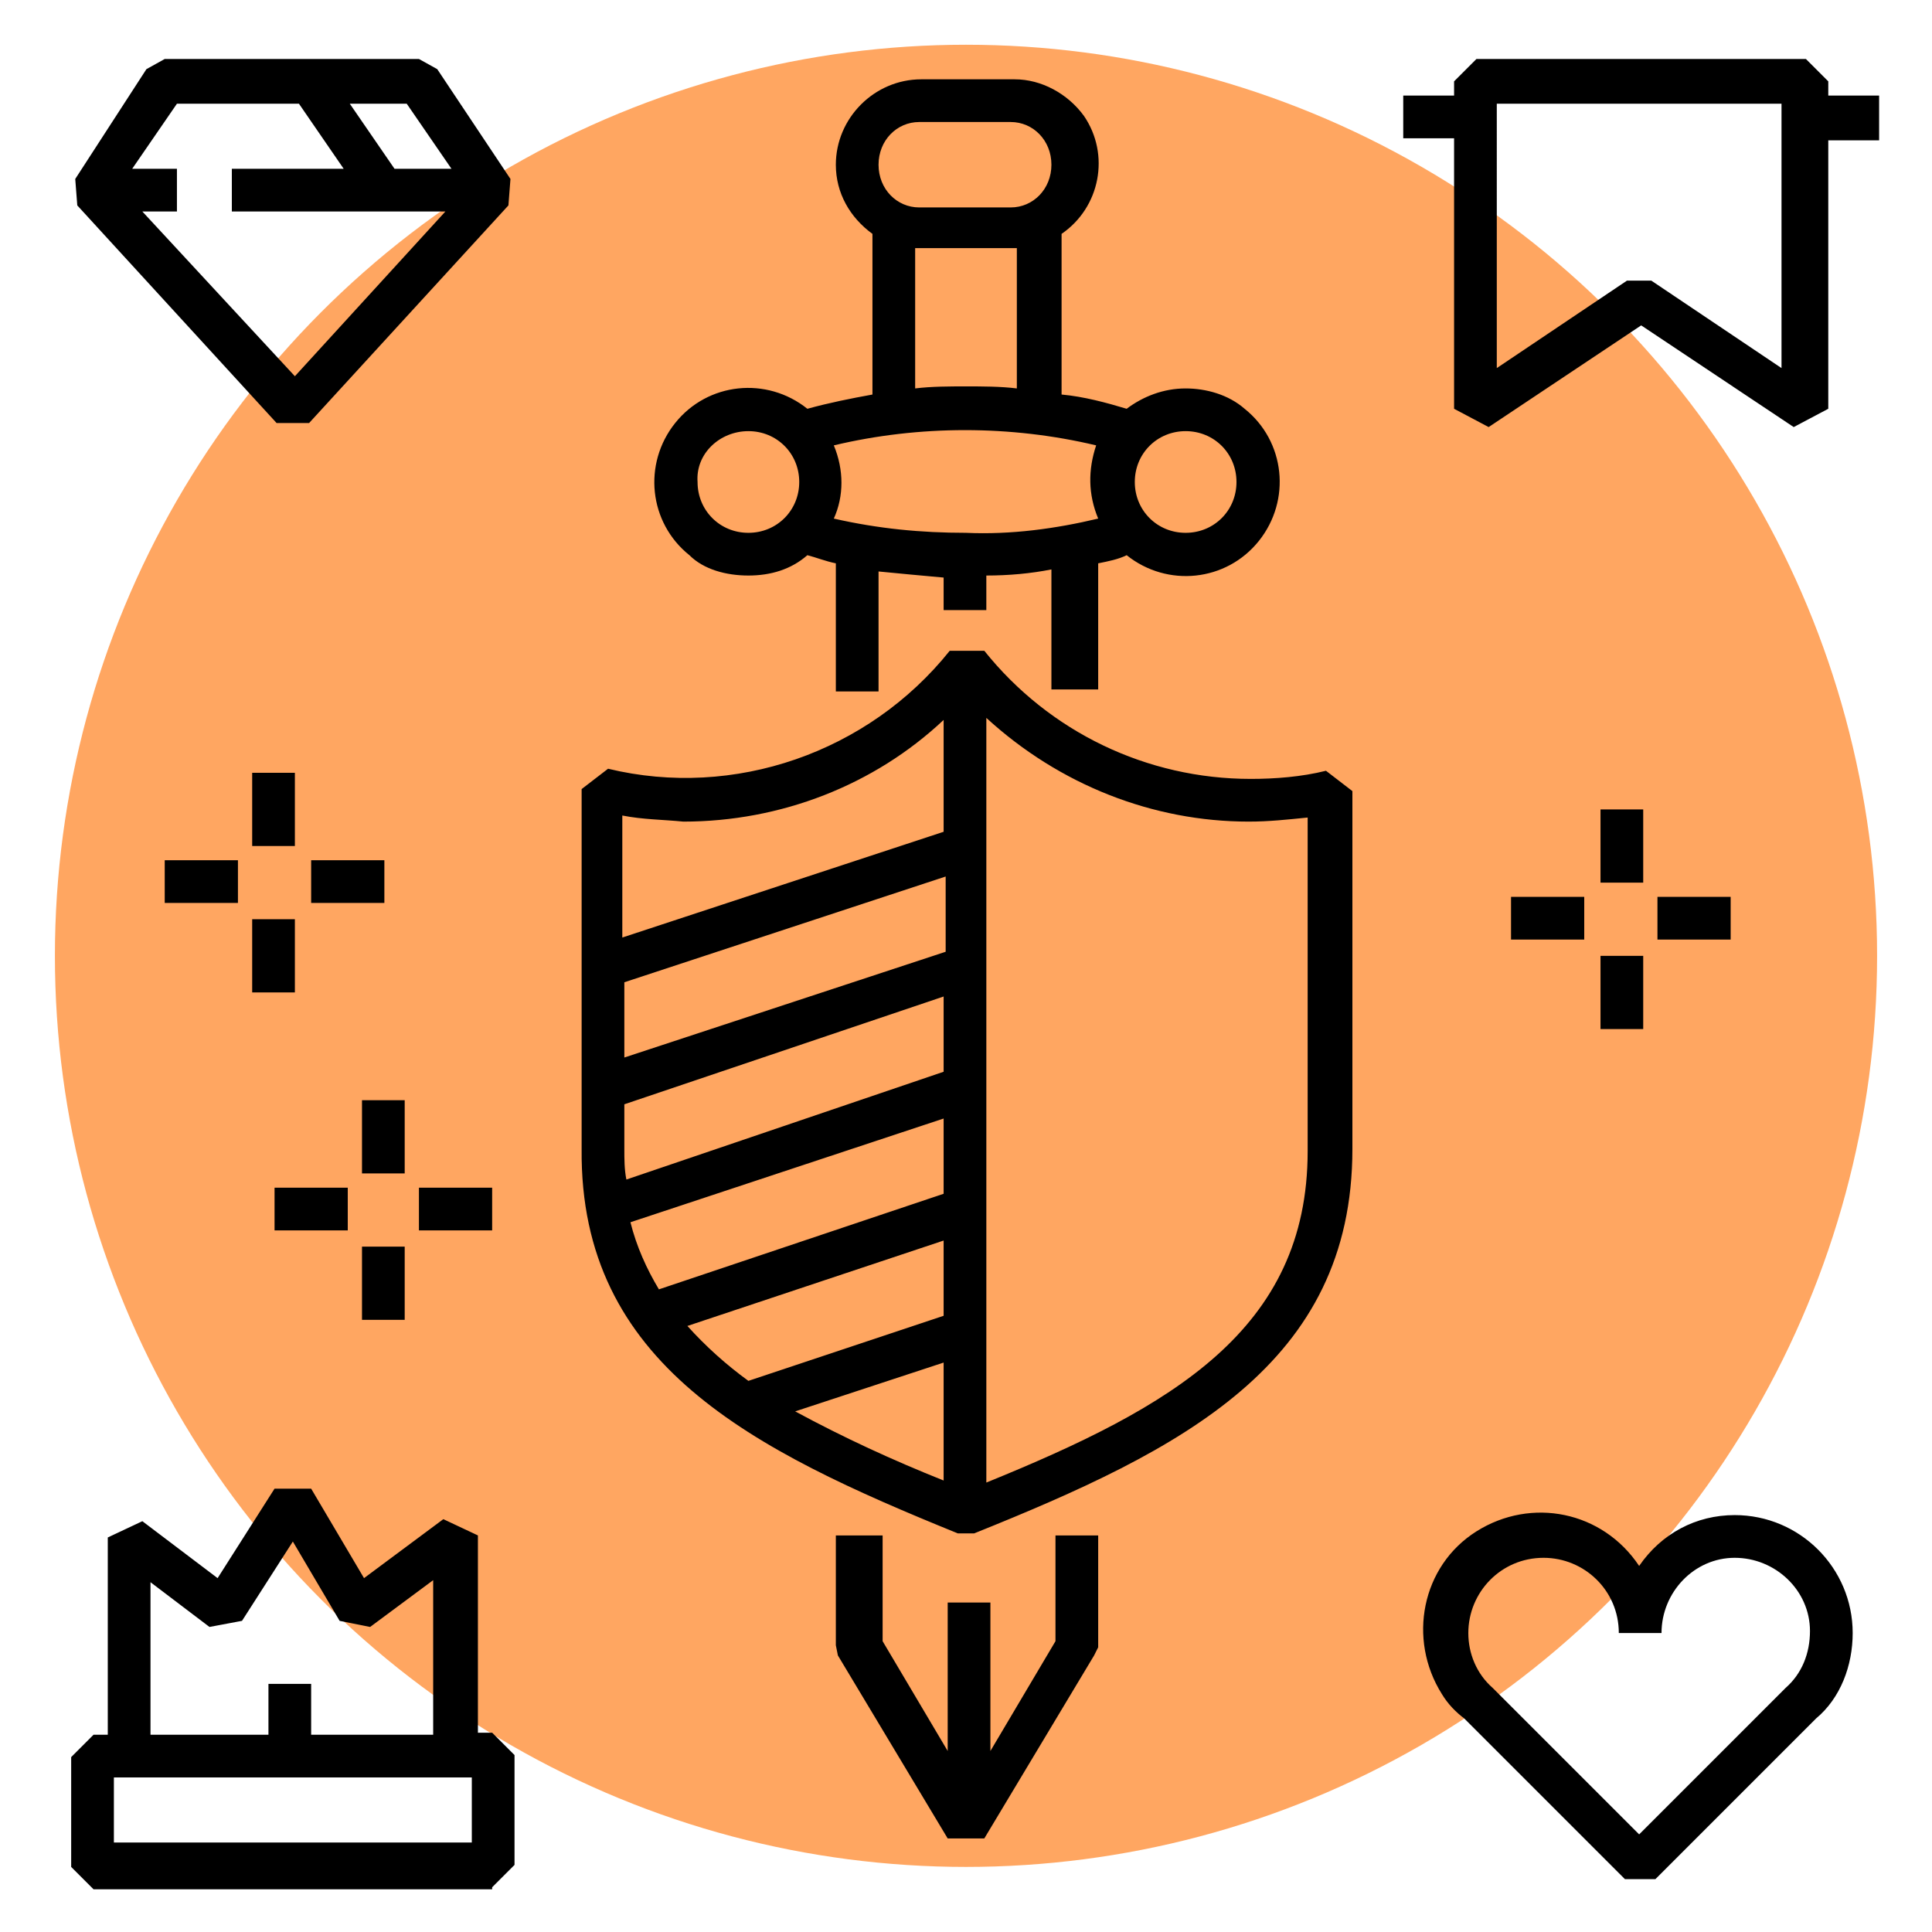 <?xml version="1.0" encoding="utf-8"?>
<!-- Generator: Adobe Illustrator 25.4.1, SVG Export Plug-In . SVG Version: 6.00 Build 0)  -->
<svg version="1.1" id="Capa_1" xmlns="http://www.w3.org/2000/svg" xmlns:xlink="http://www.w3.org/1999/xlink" x="0px" y="0px"
	 viewBox="0 0 95 95" style="enable-background:new 0 0 95 95;" xml:space="preserve">
<style type="text/css">
	.st0{fill:#FFA661;}
</style>
<circle class="st0" cx="47.5" cy="47" r="44.8"/>
<path d="M78.7,39.8h2.1v3.6h-2.1V39.8z M78.7,47h2.1v3.6h-2.1V47z M74.3,44.1h3.6v2.1h-3.6V44.1z M81.5,44.1h3.6v2.1h-3.6V44.1z
	 M17.8,54.1h2.1v3.6h-2.1V54.1z M17.8,61.3h2.1v3.6h-2.1V61.3z M20.6,58.4h3.6v2.1h-3.6V58.4z M13.5,58.4h3.6v2.1h-3.6V58.4z
	 M12.4,38h2.1v3.6h-2.1V38z M12.4,45.2h2.1v3.6h-2.1V45.2z M15.3,42.3h3.6v2.1h-3.6V42.3z M8.1,42.3h3.6v2.1H8.1V42.3z M36.8,28.3
	c1.1,0,2.1-0.3,2.9-1c0.4,0.1,0.9,0.3,1.4,0.4V34h2.1v-5.9c1,0.1,2.1,0.2,3.2,0.3V30h2.1v-1.7c1.1,0,2.2-0.1,3.2-0.3v5.9H54v-6.2
	c0.5-0.1,1-0.2,1.4-0.4c2,1.6,4.9,1.3,6.5-0.7c1.6-2,1.3-4.9-0.7-6.5c-0.8-0.7-1.9-1-2.9-1c-1.1,0-2.1,0.4-2.9,1
	c-1-0.3-2.1-0.6-3.2-0.7v-7.9c1.9-1.3,2.4-3.9,1.1-5.8c-0.8-1.1-2.1-1.8-3.4-1.8h-4.6c-2.3,0-4.2,1.9-4.2,4.2c0,1.4,0.7,2.6,1.8,3.4
	v7.9c-1.1,0.2-2.1,0.4-3.2,0.7c-2-1.6-4.9-1.3-6.5,0.7c-1.6,2-1.3,4.9,0.7,6.5C34.6,28,35.7,28.3,36.8,28.3z M54,25.5
	c-2.1,0.5-4.3,0.8-6.5,0.7c-2.2,0-4.3-0.2-6.5-0.7c0.5-1.1,0.5-2.4,0-3.6c4.2-1,8.7-1,12.9,0C53.5,23.1,53.5,24.3,54,25.5z
	 M58.3,21.2c1.4,0,2.5,1.1,2.5,2.5s-1.1,2.5-2.5,2.5s-2.5-1.1-2.5-2.5C55.8,22.3,56.9,21.2,58.3,21.2L58.3,21.2z M45.2,6h4.5
	c1.1,0,2,0.9,2,2.1s-0.9,2.1-2,2.1h-4.5c-1.1,0-2-0.9-2-2.1S44.1,6,45.2,6z M45,12.2h0.2h4.5H50v6.9c-0.8-0.1-1.7-0.1-2.5-0.1
	s-1.7,0-2.5,0.1L45,12.2z M36.8,21.2c1.4,0,2.5,1.1,2.5,2.5s-1.1,2.5-2.5,2.5s-2.5-1.1-2.5-2.5C34.2,22.3,35.4,21.2,36.8,21.2
	C36.8,21.2,36.8,21.2,36.8,21.2L36.8,21.2z M41.1,75.4l0,5.5l0.1,0.5l5.4,9h1.8l5.4-9L54,81l0-5.5h-2.1l0,5.2l-3.2,5.4v-7.3h-2.1
	v7.3l-3.2-5.4l0-5.2H41.1z M47.1,75.4h0.8c10.2-4.1,18.6-8.3,18.6-18.9V38.9l-1.3-1c-1.2,0.3-2.5,0.4-3.7,0.4
	c-5.1,0-9.9-2.3-13.1-6.3h-1.7c-4,5-10.6,7.3-16.8,5.8l-1.3,1v17.7C28.5,67.1,37,71.3,47.1,75.4z M33.8,65.2L46.4,61v3.7l-9.6,3.2
	C35.7,67.1,34.7,66.2,33.8,65.2z M30.7,48.3l15.8-5.2v3.7L30.7,52V48.3z M46.4,72.8c-2.5-1-4.9-2.1-7.3-3.4l7.3-2.4L46.4,72.8z
	 M30.7,56.5v-2.2L46.4,49v3.7L30.8,58C30.7,57.5,30.7,57,30.7,56.5z M46.4,55v3.7l-14,4.7c-0.6-1-1.1-2.1-1.4-3.3L46.4,55z
	 M61.4,40.4c1,0,1.9-0.1,2.9-0.2v16.4c0,8.8-6.7,12.6-15.8,16.3V35.3C52.1,38.6,56.7,40.4,61.4,40.4L61.4,40.4z M33.6,40.4
	c4.8,0,9.4-1.8,12.8-5v5.5l-15.8,5.2v-6C31.6,40.3,32.6,40.3,33.6,40.4L33.6,40.4z M24.2,92.8l1.1-1.1v-5.4l-1.1-1.1h-0.7v-9.7
	l-1.7-0.8l-3.9,2.9l-2.6-4.4h-1.8l-2.8,4.4L7,74.8l-1.7,0.8v9.7H4.6l-1.1,1.1v5.4l1.1,1.1H24.2z M23.2,90.6H5.6v-3.2h17.6V90.6z
	 M7.4,77.8l2.9,2.2l1.6-0.3l2.5-3.9l2.3,3.9l1.5,0.3l3.1-2.3v7.6h-6v-2.5h-2.1v2.5H7.4V77.8z M71.5,20.1l1.7,0.9l7.5-5l7.5,5
	l1.7-0.9V6.9h2.5V4.7h-2.5V4l-1.1-1.1H72.6L71.5,4v0.7H69v2.1h2.5V20.1z M73.6,5.1h14v13l-6.4-4.3H80l-6.4,4.3L73.6,5.1z M91.1,80.3
	c0-3.2-2.6-5.8-5.8-5.8c-1.9,0-3.6,0.9-4.7,2.5c-1.8-2.7-5.3-3.4-8-1.7s-3.4,5.3-1.7,8c0.3,0.5,0.7,0.9,1.1,1.2l7.9,7.9h1.5l7.9-7.9
	C90.5,83.5,91.1,81.9,91.1,80.3z M87.8,83l-7.2,7.2L73.4,83c-0.8-0.7-1.2-1.7-1.2-2.7c0-2,1.6-3.7,3.7-3.7c2,0,3.7,1.6,3.7,3.7h2.1
	c0-2,1.6-3.7,3.6-3.7c2,0,3.7,1.6,3.7,3.6C89,81.3,88.6,82.3,87.8,83L87.8,83z M13.6,20.8h1.6L25,10.1l0.1-1.3l-3.6-5.4l-0.9-0.5
	H8.1L7.2,3.4L3.7,8.8l0.1,1.3L13.6,20.8z M22.2,8.3h-2.8l-2.2-3.2h2.8L22.2,8.3z M8.7,5.1h6l2.2,3.2h-5.5v2.1h10.5l-7.4,8.1L7,10.4
	h1.7V8.3H6.5L8.7,5.1z"/>
</svg>
